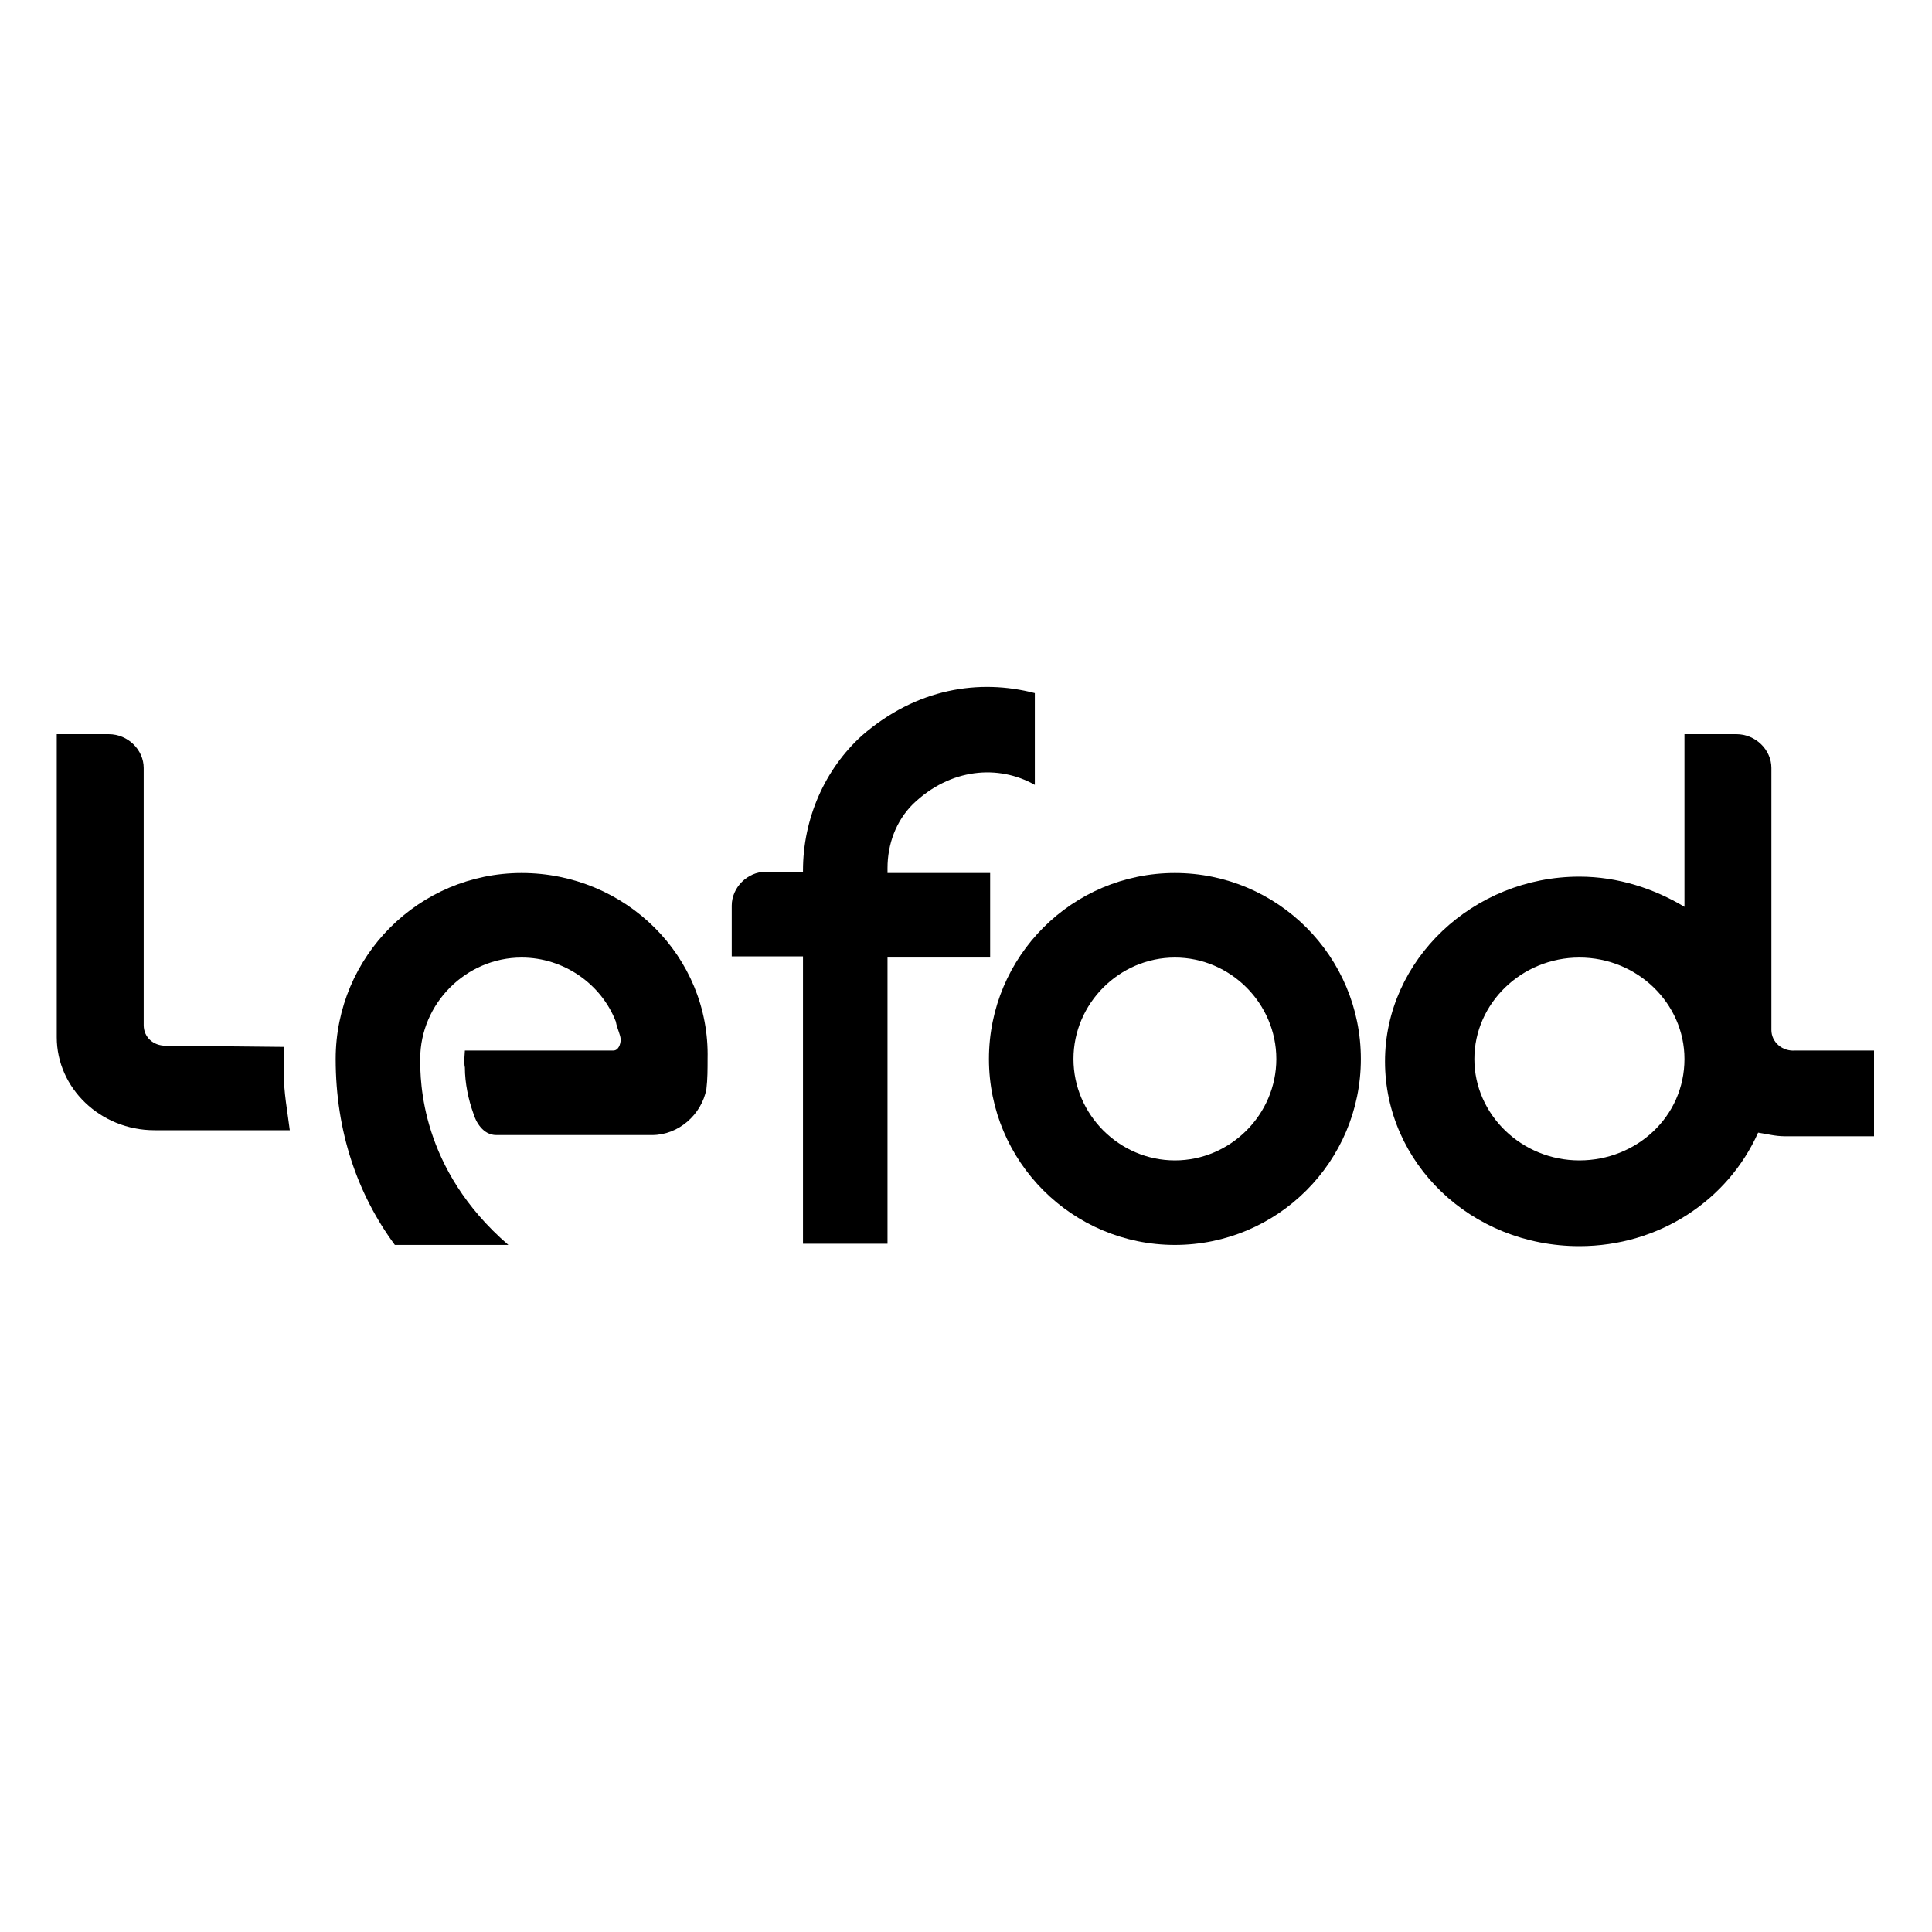 <?xml version="1.0" encoding="utf-8"?>
<!-- Generator: Adobe Illustrator 27.0.0, SVG Export Plug-In . SVG Version: 6.00 Build 0)  -->
<svg version="1.1" id="Layer_1" xmlns="http://www.w3.org/2000/svg" xmlns:xlink="http://www.w3.org/1999/xlink" x="0px" y="0px"
	 viewBox="0 0 16 16" style="enable-background:new 0 0 16 16;" xml:space="preserve">
<g>
	<path d="M8.2,7.23H7.35V7.19c0-0.2,0.07-0.39,0.21-0.53C7.87,6.36,8.27,6.33,8.57,6.5V5.74C8.11,5.62,7.59,5.7,7.14,6.09
		C6.83,6.37,6.65,6.78,6.65,7.21v0.01H6.34c-0.15,0-0.28,0.13-0.28,0.28v0.42h0.59v2.38h0.7V7.93H8.2V7.23z"/>
	<path d="M9.73,7.23c-0.85,0-1.54,0.69-1.54,1.54c0,0.85,0.69,1.54,1.54,1.54c0.85,0,1.54-0.69,1.54-1.54
		C11.27,7.92,10.58,7.23,9.73,7.23z M9.73,9.61c-0.46,0-0.84-0.38-0.84-0.84c0-0.46,0.38-0.84,0.84-0.84c0.46,0,0.84,0.38,0.84,0.84
		C10.57,9.23,10.19,9.61,9.73,9.61z"/>
	<path d="M14.87,8.7c-0.11,0.01-0.2-0.07-0.2-0.17V6.36c0-0.15-0.13-0.28-0.29-0.28h-0.43v1.43c-0.25-0.15-0.55-0.25-0.87-0.25
		c-0.88,0-1.61,0.69-1.61,1.53s0.71,1.53,1.61,1.53c0.66,0,1.23-0.38,1.48-0.94c0.07,0.01,0.14,0.03,0.22,0.03h0.74V8.7H14.87z
		 M13.08,9.61c-0.48,0-0.87-0.38-0.87-0.84c0-0.46,0.39-0.84,0.87-0.84c0.48,0,0.87,0.38,0.87,0.84
		C13.95,9.25,13.55,9.61,13.08,9.61z"/>
	<path d="M2.35,8.67L1.37,8.66c-0.1,0-0.18-0.07-0.18-0.17c0-0.76,0-1.32,0-1.68c0-0.25,0-0.4,0-0.45c0-0.15-0.13-0.28-0.29-0.28
		H0.47v2.51c0,0.42,0.36,0.77,0.81,0.77H2.4C2.38,9.2,2.35,9.05,2.35,8.88C2.35,8.81,2.35,8.74,2.35,8.67z"/>
	<path d="M4.32,7.23c-0.85,0-1.54,0.69-1.54,1.54c0,0.6,0.18,1.12,0.49,1.54h0.94C3.48,9.68,3.48,8.95,3.48,8.77
		c0-0.46,0.38-0.84,0.84-0.84c0.35,0,0.66,0.22,0.78,0.53c0.01,0.06,0.04,0.11,0.04,0.15S5.12,8.7,5.08,8.7H3.85
		c0,0.01-0.01,0.1,0,0.14c0,0.13,0.03,0.27,0.07,0.38C3.94,9.29,4,9.4,4.11,9.4H5.4c0.22,0,0.41-0.17,0.45-0.38
		c0.01-0.08,0.01-0.17,0.01-0.25C5.88,7.92,5.18,7.23,4.32,7.23z"/>
</g>
</svg>
